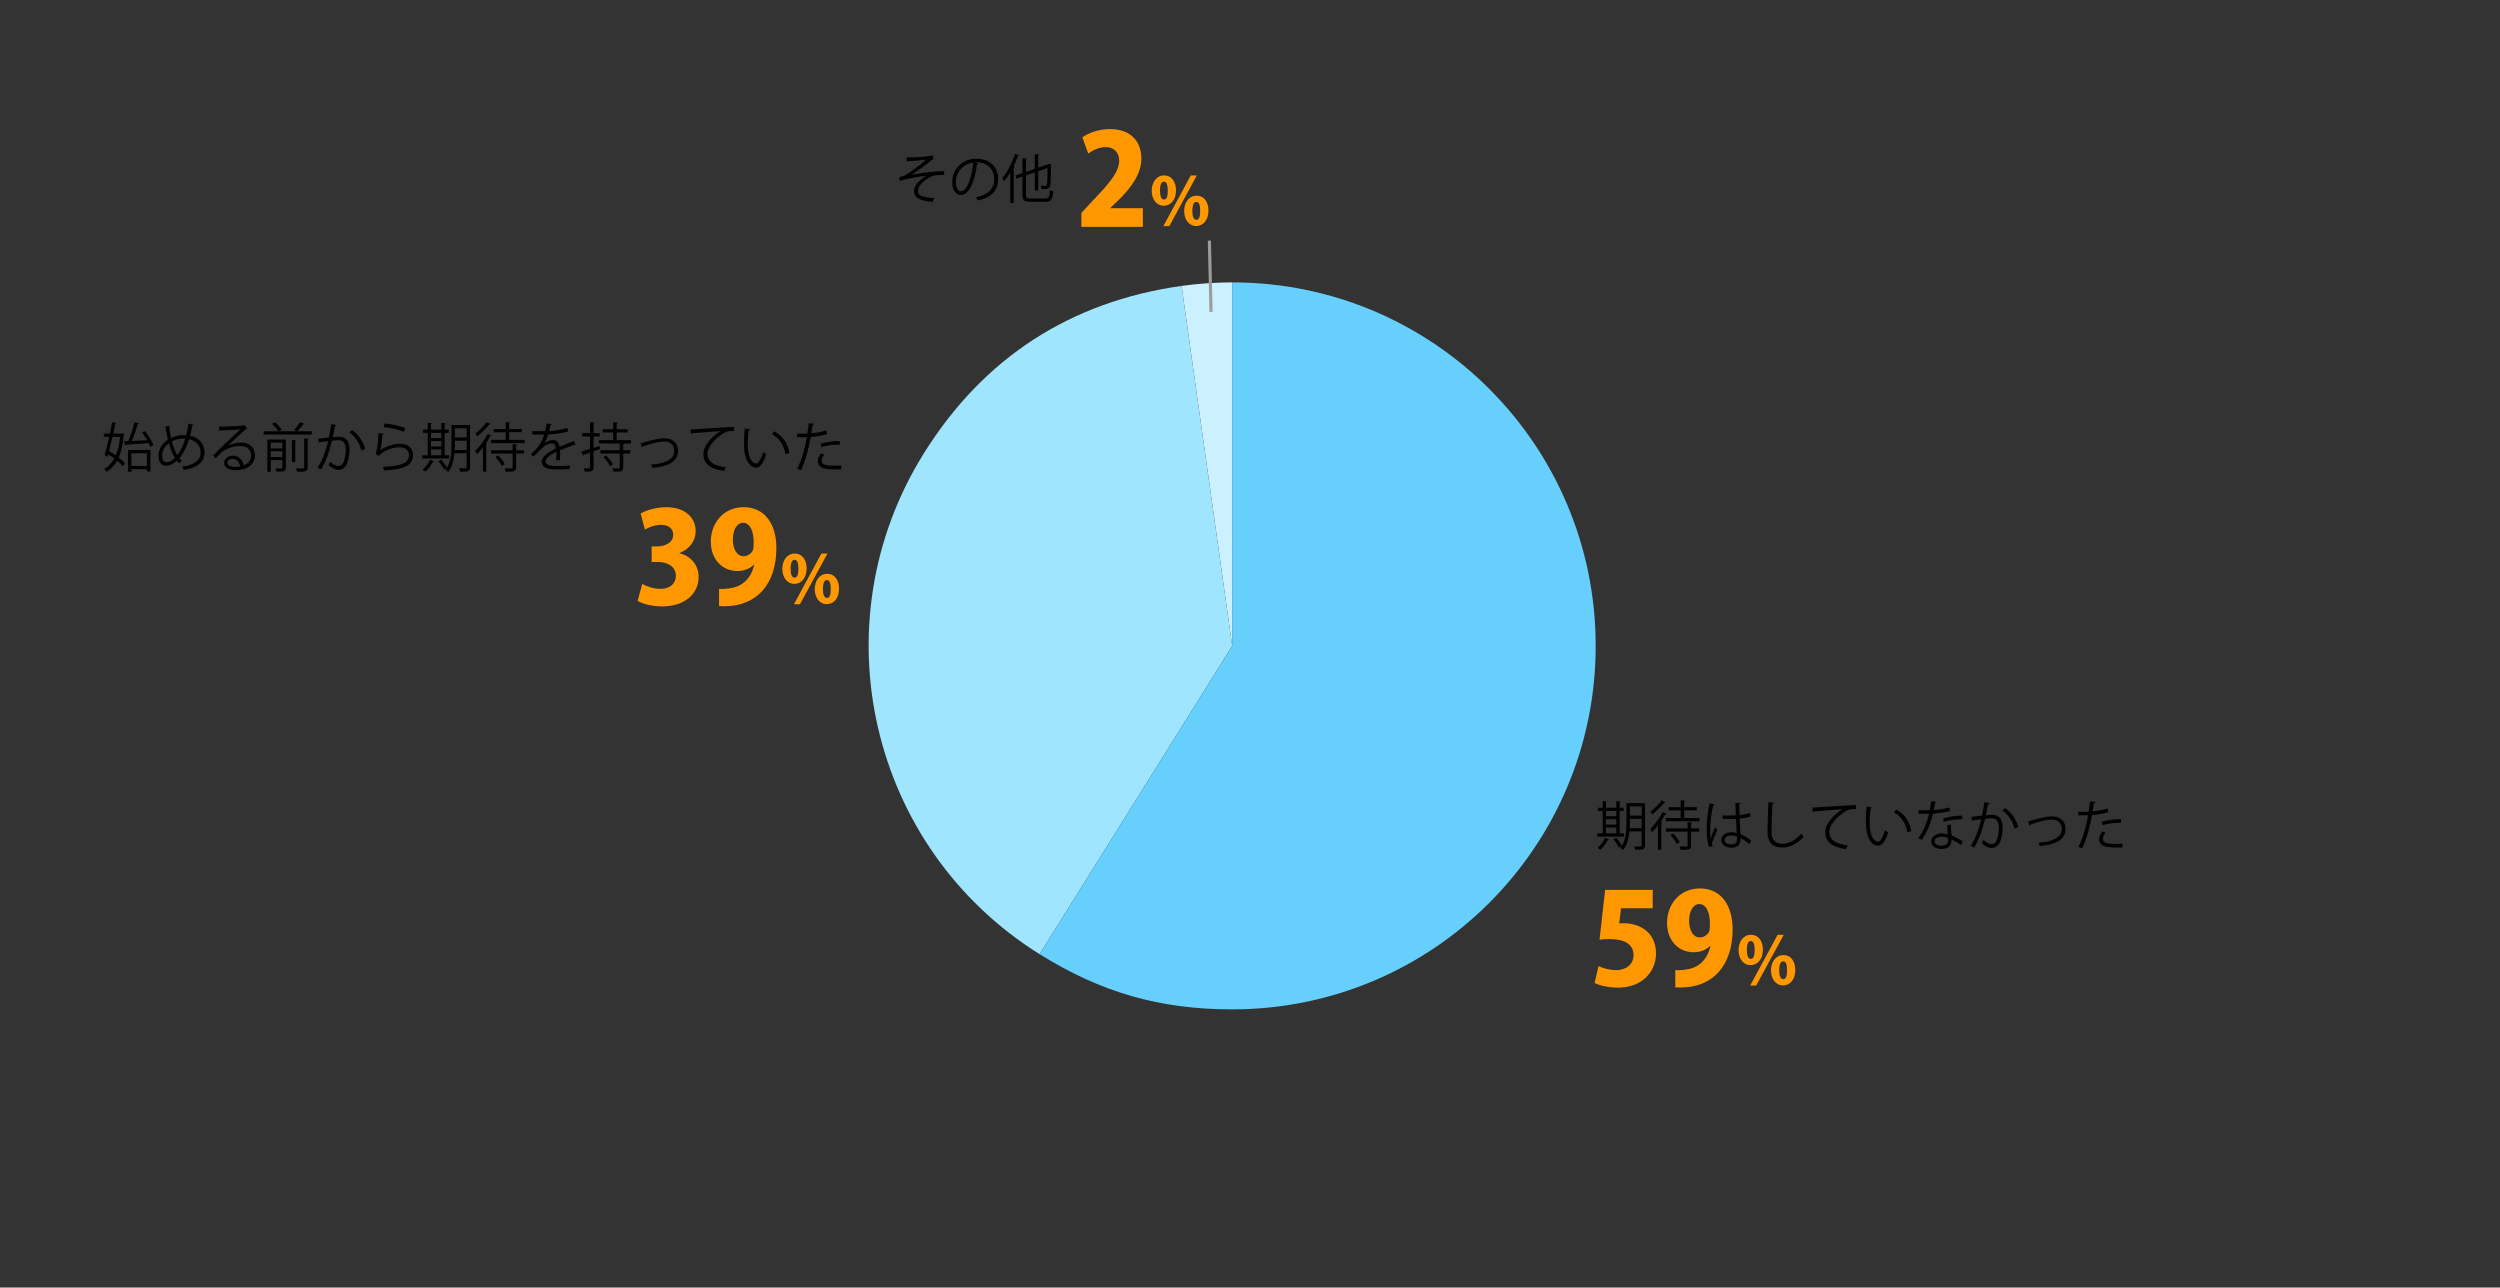<?xml version="1.0" encoding="UTF-8"?><svg id="b" xmlns="http://www.w3.org/2000/svg" viewBox="0 0 800 412"><rect x="0" y="0" width="800" height="412" fill="#333333" stroke="none"/><g id="c"><path d="M394.3,206.68l-16.19-115.19c5.09-.72,11.05-1.13,16.19-1.13v116.32Z" style="fill:#cbf1ff; fill-rule:evenodd;"/><path d="M394.3,206.68l-61.64,98.65c-54.48-34.04-71.05-105.81-37.01-160.29,19.06-30.51,46.83-48.54,82.46-53.55l16.19,115.19Z" style="fill:#9fe5fe; fill-rule:evenodd;"/><path d="M394.3,206.68v-116.32c64.24,0,116.32,52.08,116.32,116.32s-52.08,116.32-116.32,116.32c-23.13,0-42.03-5.42-61.64-17.68l61.64-98.65Z" style="fill:#66cffc; fill-rule:evenodd;"/><path d="M519.69,266.68v1.04h-8.55v-1.04h1.72v-7.17h-1.48v-1.04h1.48v-2.12l1.38.08c-.02.12-.1.19-.32.22v1.82h3.31v-2.12l1.39.08c-.02.12-.1.2-.32.22v1.82h1.29v1.04h-1.29v7.17h1.39ZM514.92,268.57c-.05.1-.17.15-.36.15-.6,1.14-1.55,2.4-2.46,3.2-.2-.19-.59-.49-.85-.65.88-.71,1.8-1.94,2.35-3.14l1.33.44ZM517.23,259.51h-3.31v1.68h3.31v-1.68ZM513.91,262.15v1.72h3.31v-1.72h-3.31ZM513.91,264.8v1.89h3.31v-1.89h-3.31ZM526.42,257.01v13.48c0,1.38-.63,1.48-3.18,1.45-.03-.29-.2-.8-.36-1.11.54.02,1.07.03,1.46.03.87,0,.97,0,.97-.37v-4.44h-3.88c-.21,2.11-.73,4.33-2.01,5.98-.17-.22-.63-.56-.88-.68.17-.2.32-.42.48-.66-.03,0-.77.44-.94.54-.32-.7-1.09-1.84-1.77-2.63l.9-.49c.68.8,1.45,1.85,1.8,2.55,1.33-2.23,1.46-5.12,1.46-7.39v-6.26h5.93ZM521.56,263.27c0,.54-.02,1.14-.05,1.75h3.81v-2.99h-3.76v1.24ZM525.32,258.07h-3.76v2.92h3.76v-2.92Z"/><path d="M530.54,264.15c-.61.8-1.26,1.53-1.87,2.14-.12-.24-.44-.73-.63-.97,1.36-1.29,2.97-3.42,4-5.44l1.27.49c-.07.14-.24.17-.39.15-.37.7-.82,1.41-1.29,2.11l.32.1c-.03.1-.14.19-.34.2v8.99h-1.07v-7.79ZM532.97,256.65c-.07.15-.24.15-.37.14-.92,1.17-2.53,2.75-3.86,3.82-.13-.22-.44-.63-.65-.83,1.26-.95,2.8-2.45,3.62-3.64l1.26.51ZM538.94,261.75h4.9v1.05h-10.76v-1.05h4.74v-2.43h-3.84v-1.02h3.84v-2.18l1.46.1c-.02.12-.12.2-.34.22v1.85h4.03v1.02h-4.03v2.43ZM541.49,263.22c-.02.12-.1.2-.34.22v1.65h2.57v1.05h-2.57v4.44c0,1.33-.65,1.36-3.33,1.36-.07-.31-.22-.77-.38-1.07.61.02,1.17.03,1.6.03.9,0,.99,0,.99-.34v-4.42h-6.92v-1.05h6.92v-1.96l1.46.08ZM536.56,270.07c-.36-.8-1.22-1.99-2.04-2.86l.88-.49c.83.83,1.73,1.99,2.11,2.79l-.95.56Z"/><path d="M546.86,270.98c-.53-1.22-.73-3.76-.73-5.98s.36-5.1.92-7.94l1.65.32c-.03.17-.2.29-.44.31-.61,2.33-.99,5.35-.99,7.33,0,1.29.02,2.58.15,3.21.37-1.02,1.05-2.65,1.41-3.45l.77.71c-.56,1.16-1.75,3.74-1.75,4.54,0,.24.05.49.17.82l-1.16.14ZM551.18,260.97c1.43.02,2.86.03,4.28-.07-.07-1.46-.12-2.72-.15-3.98l1.72.05c-.02.17-.17.31-.44.36.02,1.09.05,2.19.08,3.48,1.34-.14,2.43-.37,3.33-.68l.15,1.19c-.82.25-1.99.49-3.43.61.07,1.89.15,3.88.2,4.96,1.29.53,2.58,1.36,3.47,2.16l-.66,1.09c-.7-.7-1.7-1.44-2.75-1.94-.02,1.44-.29,3.06-2.84,3.06-1.99,0-3.31-.95-3.31-2.45,0-1.73,1.75-2.5,3.31-2.5.53,0,1.09.07,1.62.22-.05-1.07-.15-2.86-.24-4.52-.53.03-1.24.05-1.73.05h-2.58l-.02-1.1ZM555.83,267.65c-.54-.17-1.12-.31-1.68-.31-1.04,0-2.28.37-2.28,1.45,0,.95,1.02,1.43,2.26,1.43s1.72-.61,1.72-1.97l-.02-.6Z"/><path d="M567.73,256.88c-.03.2-.19.32-.53.37-.14,1.97-.31,6.48-.31,8.99s1.26,3.76,3.4,3.76,4.18-1.04,6.12-3.23c.17.27.56.82.77,1-1.99,2.26-4.4,3.45-6.9,3.45-3.09,0-4.67-1.79-4.67-5,0-2.14.15-7.41.27-9.5l1.85.15Z"/><path d="M579.96,258.44c1.27-.05,11.75-.8,13.96-.82l.02,1.27c-.22-.02-.42-.02-.63-.02-.99,0-1.82.17-2.91.87-2.55,1.53-5.01,4.27-5.01,6.46,0,2.38,1.67,3.79,5.88,4.33l-.56,1.19c-4.83-.7-6.63-2.5-6.63-5.52,0-2.4,2.36-5.3,5.47-7.26-1.8.12-6.88.51-9.08.71-.05.14-.24.25-.37.27l-.14-1.5Z"/><path d="M599.07,258.44c-.03.15-.22.25-.46.27-.2,1.27-.32,2.8-.32,4.23,0,.63.04,1.24.07,1.78.2,2.89,1.38,4.64,2.69,4.62.68,0,1.56-1.73,2.18-3.64.24.24.7.56.99.73-.78,2.29-1.77,4.16-3.18,4.2-2.16.03-3.66-2.58-3.89-5.85-.05-.65-.07-1.36-.07-2.12,0-1.5.08-3.13.25-4.57l1.75.34ZM610.34,266.34c-.48-2.97-1.99-5.12-4.28-6.39l.75-.92c2.48,1.33,4.3,3.77,4.79,6.92l-1.26.39Z"/><path d="M619.75,256.64c-.05.14-.22.27-.53.29-.12.75-.27,1.63-.42,2.29,1.67-.1,3.52-.39,5-.83l.19,1.16c-1.58.39-3.45.66-5.4.82-.82,3.26-1.94,5.92-3.6,8.36l-1.14-.46c1.55-2.23,2.72-4.78,3.45-7.87h-3.38v-1.1h2.02c.53,0,1.07-.02,1.56-.02.2-.9.36-1.87.47-2.87l1.79.24ZM624.28,263.88c.02,1.38.12,2.31.22,3.48,1.09.43,2.5,1.16,3.62,1.97l-.61,1.09c-.94-.71-2.09-1.38-3.01-1.79,0,1.7-.68,3.03-3.18,3.03-1.89,0-3.33-.85-3.31-2.45,0-1.7,1.78-2.52,3.35-2.52.61,0,1.24.12,1.92.31-.07-1.09-.15-2.19-.15-2.99l1.16-.14ZM623.34,268.13c-.7-.27-1.41-.39-2.02-.39-1.02,0-2.23.41-2.24,1.46,0,.97.95,1.43,2.28,1.43,1.22,0,2.01-.6,2.01-1.72,0-.27,0-.53-.02-.78ZM628,262.13c-1.92.02-4.25.32-6.02.83l-.19-1.07c1.94-.56,4.28-.92,6.14-.92l.07,1.16Z"/><path d="M636.75,256.96c-.03.2-.24.29-.56.31-.19.95-.49,2.6-.7,3.62.77-.08,1.46-.15,1.89-.15,2.58-.03,3.47,1.68,3.47,4.23,0,1.28-.24,2.79-.58,3.81-.53,1.73-1.62,2.57-3.03,2.57-.7,0-1.61-.29-3.08-1.48.19-.31.32-.68.46-1.04,1.36,1.05,2.07,1.29,2.6,1.29.97,0,1.55-.61,1.89-1.7.36-1.05.54-2.62.54-3.48-.02-1.94-.65-3.09-2.35-3.08-.51,0-1.21.07-2.07.17-.85,3.47-1.85,6.44-3.48,9.18l-1.12-.54c1.65-2.63,2.58-5.27,3.38-8.5-.87.1-2.11.25-3.03.41l-.1-1.19c.83-.1,2.23-.25,3.37-.39.25-1.24.53-2.77.73-4.27l1.77.24ZM644.62,265.14c-.54-2.48-2.16-4.59-3.83-5.81l.92-.71c1.8,1.28,3.59,3.62,4.13,6.05l-1.22.48Z"/><path d="M648.96,262.86c.31-.07.93-.24,1.51-.41,2.11-.63,4.57-1.21,6.15-1.21,2.29,0,4.35,1.22,4.35,4,0,3.74-3.71,5.12-8.24,5.47-.07-.25-.24-.83-.34-1.04,3.99-.29,7.38-1.45,7.38-4.37,0-2.12-1.51-3.04-3.31-3.03-1.36.02-3.55.51-5.69,1.24-.39.14-.82.29-1.09.37-.03.14-.15.25-.27.29l-.44-1.33Z"/><path d="M674.66,259.87c-1.45.51-3.37.83-5.22.97-.71,3.89-1.75,7.77-3.11,10.62l-1.22-.46c1.39-2.74,2.41-6.26,3.08-10.11-.34.02-2.62.03-3.13.02l-.02-1.16c.27.02.63.02,1.02.02.15,0,1.85,0,2.29-.02.17-1.09.34-2.28.44-3.31l1.75.17c-.02.19-.26.32-.49.34-.1.75-.27,1.67-.42,2.7,1.67-.15,3.35-.44,4.76-.95l.27,1.17ZM679.19,271.19c-.51.02-1.04.03-1.56.03-1.6,0-3.11-.12-4.03-.37-1.21-.34-1.9-1.22-1.89-2.35.02-.75.34-1.6,1.05-2.46l1.02.44c-.59.7-.88,1.36-.88,1.89,0,1.34,1.29,1.68,4.38,1.68.63,0,1.28-.02,1.9-.07v1.21ZM672.56,263c1.75-.56,4.16-.92,6.17-.87v1.16c-1.92-.05-4.15.22-5.88.76l-.29-1.05Z"/><path d="M528.87,284.75v5.89h-10.15l-.57,4.87c.49-.04.93-.08,1.42-.08,4.79,0,10.35,2.64,10.35,9.7,0,5.84-4.5,10.92-12.22,10.92-3.08,0-5.93-.73-7.43-1.5l1.26-5.4c1.3.61,3.41,1.3,5.68,1.3,2.88,0,5.52-1.7,5.52-4.79,0-3.45-2.76-5.15-7.67-5.15-1.26,0-2.23.04-3.21.2l1.79-15.95h15.22Z" style="fill:#ff9800;"/><path d="M547.22,302.69c-1.14,1.18-2.92,2.03-5.28,2.03-4.59,0-8.48-3.49-8.48-9.42s4.06-11,10.51-11c7.02,0,10.47,5.76,10.47,13.03,0,11.57-6.25,18.67-16.68,18.67-.61,0-1.18,0-1.66-.04v-5.52c.93.08,1.42.04,2.96-.12,3.73-.37,7.1-2.44,8.28-7.59l-.12-.04ZM540.52,294.7c0,3.12,1.34,5.28,3.41,5.28,1.46,0,2.52-.97,2.96-1.79.24-.57.28-1.42.28-2.84,0-3.21-1.1-6.05-3.41-6.05-2.03,0-3.25,2.39-3.25,5.4Z" style="fill:#ff9800;"/><path d="M564.12,303.87c0,3.3-1.9,4.97-3.91,4.97-2.37,0-3.87-2.13-3.87-4.78s1.46-4.92,3.95-4.92c2.71,0,3.83,2.43,3.83,4.73ZM558.99,304.1c0,1.73.44,2.75,1.29,2.75s1.21-1.01,1.21-2.85c0-1.71-.32-2.87-1.23-2.87-1.25,0-1.27,2.24-1.27,2.98ZM561.97,315.37h-1.92l8.79-16.23h1.95l-8.81,16.23ZM574.5,310.34c0,3.32-1.88,4.99-3.89,4.99-2.39,0-3.89-2.13-3.89-4.78s1.46-4.92,3.95-4.92c2.75,0,3.82,2.43,3.82,4.71ZM569.34,310.61c0,1.73.46,2.73,1.31,2.73s1.2-.99,1.2-2.85c0-1.69-.3-2.87-1.23-2.87-.55,0-1.29.38-1.29,3Z" style="fill:#ff9800;"/><path d="M39.06,138.68l.65.17-.1.24c-.24,3.01-.78,5.42-1.63,7.31.83.65,1.55,1.28,2.01,1.85l-.7.94c-.42-.54-1.07-1.16-1.82-1.77-.87,1.58-2.01,2.74-3.37,3.55-.15-.29-.48-.7-.71-.94,1.27-.68,2.35-1.78,3.2-3.31-.63-.48-1.29-.92-1.94-1.31l-.2.75-.97-.51c.42-1.5.95-3.65,1.45-5.85h-1.7v-1.07h1.94c.27-1.27.51-2.5.71-3.59l1.39.17c-.02.12-.12.19-.34.2-.19.97-.43,2.07-.68,3.21h2.62l.2-.05ZM36,139.8c-.36,1.58-.75,3.18-1.11,4.57.71.39,1.45.87,2.16,1.34.68-1.58,1.17-3.55,1.41-5.92h-2.46ZM46.38,137.95c1.1,1.39,2.29,3.23,2.72,4.47l-1,.54c-.12-.34-.29-.73-.49-1.16-2.69.22-5.44.39-7.22.51-.03.14-.14.2-.24.22l-.47-1.33,1.38-.05c.71-1.68,1.51-4.22,1.94-6.03l1.5.37c-.05.12-.19.19-.39.2-.46,1.58-1.22,3.79-1.92,5.42l4.95-.24c-.49-.83-1.09-1.72-1.67-2.46l.93-.48ZM40.94,150.94v-6.97h7.21v6.9h-1.14v-.73h-4.98v.8h-1.09ZM47.01,145.04h-4.98v4.05h4.98v-4.05Z"/><path d="M61.97,135.89c-.03.15-.22.22-.44.25-.19,1.17-.43,2.29-.7,3.3,2.97.56,4.62,2.72,4.62,5.34,0,3.03-2.29,4.96-6.6,5.58-.17-.36-.36-.73-.54-1.04,3.76-.49,5.9-2.02,5.9-4.5,0-2.06-1.31-3.79-3.72-4.25-.8,2.62-1.89,4.64-3.08,6.05.22.31.51.58.78.83l-.87.83c-.25-.26-.49-.53-.73-.83-1.11,1.05-2.31,1.58-3.45,1.58-1.5,0-2.41-1.27-2.41-3.13,0-2.31,1.28-4.1,2.99-5.22-.32-1.29-.59-2.7-.83-4.23l1.63-.03c-.02.15-.12.32-.36.37.17,1.17.36,2.31.6,3.37,1.87-.93,3.67-.93,4.44-.93.14,0,.29,0,.41.02.27-1.12.51-2.38.68-3.72l1.68.37ZM55.96,146.55c-.76-1.24-1.39-2.82-1.9-4.71-1.07.75-2.19,2.09-2.19,3.98,0,1.21.46,2.07,1.38,2.07,1.05,0,1.95-.61,2.72-1.34ZM56.72,145.62c1.02-1.24,1.9-2.98,2.58-5.27-.19-.02-.41-.02-.6-.02-1.31.02-2.58.31-3.69.92.44,1.7.99,3.21,1.7,4.37Z"/><path d="M72.96,142.61c1.12-.58,2.87-.99,4.22-.99,2.7,0,4.4,1.58,4.4,4.08,0,3.08-2.7,4.78-6.12,4.78-2.21,0-3.72-.88-3.72-2.38,0-1.26,1.24-2.28,2.79-2.28,1.92,0,3.21,1.53,3.47,3.08,1.36-.51,2.35-1.6,2.35-3.18,0-1.84-1.36-3.01-3.5-3.01-2.55,0-5.05,1.14-6.17,2.23-.51.48-1.17,1.19-1.63,1.72l-.87-.87c1.53-1.6,6.39-6.24,8.7-8.4-.99.14-4.39.27-6.32.34-.05.12-.22.22-.36.25l-.14-1.44c2.29-.02,6.68-.19,7.92-.37l.25-.12.9,1.1c-.08.07-.24.14-.41.15-1.21.99-4.44,4.01-5.76,5.29v.02ZM75.3,149.41c.51,0,1.11-.07,1.55-.17-.19-1.31-1.16-2.41-2.41-2.41-.88,0-1.67.48-1.67,1.26,0,1.04,1.41,1.33,2.53,1.33Z"/><path d="M97.45,135.62c-.07.1-.19.15-.39.14-.48.66-1.26,1.61-1.9,2.24h4.59v1.05h-15.37v-1.05h4.66c-.41-.68-1.24-1.68-1.99-2.4l1-.46c.78.7,1.67,1.7,2.07,2.4l-1,.46h5.91l-.92-.41c.65-.68,1.46-1.75,1.92-2.52l1.41.54ZM90.89,140.65v.02h.58v8.94c0,1.21-.56,1.31-2.97,1.31-.07-.31-.24-.73-.39-1.02.37.02.75.02,1.05.02q1.21,0,1.21-.32v-2.41h-3.72v3.79h-1.09v-10.32h5.34ZM90.36,141.66h-3.72v1.82h3.72v-1.82ZM86.64,146.26h3.72v-1.87h-3.72v1.87ZM93.41,140.82l1.43.1c-.02.1-.12.19-.34.22v6.75h-1.09v-7.07ZM98.46,149.54c0,1.33-.53,1.43-3.38,1.43-.05-.32-.26-.8-.43-1.1.63.02,1.22.03,1.65.03.93,0,1.04,0,1.04-.36v-9.25l1.46.07c-.04.12-.12.22-.34.24v8.94Z"/><path d="M107.75,135.96c-.03.2-.24.29-.56.31-.19.95-.49,2.6-.7,3.62.77-.08,1.46-.15,1.89-.15,2.58-.03,3.47,1.68,3.47,4.23,0,1.28-.24,2.79-.58,3.81-.53,1.73-1.62,2.57-3.03,2.57-.7,0-1.61-.29-3.08-1.48.19-.31.32-.68.46-1.04,1.36,1.05,2.07,1.29,2.6,1.29.97,0,1.55-.61,1.89-1.7.36-1.05.54-2.62.54-3.48-.02-1.94-.65-3.09-2.35-3.08-.51,0-1.21.07-2.07.17-.85,3.47-1.85,6.44-3.48,9.18l-1.12-.54c1.65-2.63,2.58-5.27,3.38-8.5-.87.1-2.11.25-3.03.41l-.1-1.19c.83-.1,2.23-.25,3.37-.39.25-1.24.53-2.77.73-4.27l1.77.24ZM115.62,144.14c-.54-2.48-2.16-4.59-3.83-5.81l.92-.71c1.8,1.28,3.59,3.62,4.13,6.05l-1.22.48Z"/><path d="M122.8,138.8c-.07.17-.2.25-.44.29-.14,2.52-.46,4.66-.7,5.01h.02c1.67-1.24,4.27-2.09,6.26-2.09,2.62,0,4.25,1.34,4.21,3.72-.05,3.13-2.63,4.52-9.21,4.79-.08-.32-.24-.8-.43-1.12,5.93-.25,8.31-1.22,8.36-3.65.02-1.63-1.12-2.62-3.11-2.62-3.15,0-5.98,1.89-6.46,2.72l-1.16-.56c.34-.32.93-3.37.97-6.7l1.68.2ZM123.09,135.5c2.31.27,4.93.8,6.6,1.5l-.42,1.17c-1.75-.75-4.28-1.24-6.53-1.55l.36-1.12Z"/><path d="M143.69,145.68v1.04h-8.55v-1.04h1.72v-7.17h-1.48v-1.04h1.48v-2.12l1.38.08c-.02.12-.1.19-.32.22v1.82h3.31v-2.12l1.39.08c-.02.12-.1.2-.32.22v1.82h1.29v1.04h-1.29v7.17h1.39ZM138.92,147.57c-.05.1-.17.15-.36.15-.6,1.14-1.55,2.4-2.46,3.2-.2-.19-.59-.49-.85-.65.88-.71,1.8-1.94,2.35-3.14l1.33.44ZM141.23,138.51h-3.31v1.68h3.31v-1.68ZM137.91,141.15v1.72h3.31v-1.72h-3.31ZM137.91,143.8v1.89h3.31v-1.89h-3.31ZM150.42,136.01v13.48c0,1.38-.63,1.48-3.18,1.45-.03-.29-.2-.8-.36-1.11.54.02,1.07.03,1.46.03.87,0,.97,0,.97-.37v-4.44h-3.88c-.21,2.11-.73,4.33-2.01,5.98-.17-.22-.63-.56-.88-.68.17-.2.32-.42.48-.66-.03,0-.77.44-.94.54-.32-.7-1.09-1.84-1.77-2.63l.9-.49c.68.8,1.45,1.85,1.8,2.55,1.33-2.23,1.46-5.12,1.46-7.39v-6.26h5.93ZM145.56,142.27c0,.54-.02,1.14-.05,1.75h3.81v-2.99h-3.76v1.24ZM149.32,137.07h-3.76v2.92h3.76v-2.92Z"/><path d="M154.54,143.15c-.61.8-1.26,1.53-1.87,2.14-.12-.24-.44-.73-.63-.97,1.36-1.29,2.97-3.42,4-5.44l1.27.49c-.07.14-.24.17-.39.15-.37.7-.82,1.41-1.29,2.11l.32.1c-.03.1-.14.19-.34.2v8.99h-1.07v-7.79ZM156.97,135.65c-.07.15-.24.15-.37.14-.92,1.17-2.53,2.75-3.86,3.82-.13-.22-.44-.63-.65-.83,1.26-.95,2.8-2.45,3.62-3.64l1.26.51ZM162.94,140.75h4.9v1.05h-10.76v-1.05h4.74v-2.43h-3.84v-1.02h3.84v-2.18l1.46.1c-.02.12-.12.2-.34.22v1.85h4.03v1.02h-4.03v2.43ZM165.49,142.22c-.02.12-.1.2-.34.22v1.65h2.57v1.05h-2.57v4.44c0,1.33-.65,1.36-3.33,1.36-.07-.31-.22-.77-.38-1.07.61.02,1.17.03,1.6.03.9,0,.99,0,.99-.34v-4.42h-6.92v-1.05h6.92v-1.96l1.46.08ZM160.56,149.07c-.36-.8-1.22-1.99-2.04-2.86l.88-.49c.83.83,1.73,1.99,2.11,2.79l-.95.56Z"/><path d="M184.15,142.42s-.07.03-.1.03c-.1,0-.19-.05-.25-.1-1.29.42-3.18,1.12-4.59,1.73.03.39.05.83.05,1.33,0,.54-.02,1.16-.05,1.82l-1.24.07c.05-.61.08-1.39.08-2.06,0-.26,0-.49-.02-.68-1.92.94-3.49,2.07-3.49,3.09s1.17,1.46,3.52,1.46c1.65,0,3.18-.03,4.27-.17l.02,1.14c-1,.1-2.53.14-4.28.14-3.26,0-4.71-.78-4.71-2.52,0-1.5,1.97-2.94,4.52-4.22-.1-1.07-.58-1.6-1.26-1.6-1.24,0-2.53.7-4.06,2.4-.48.53-1.14,1.19-1.87,1.85l-.83-.83c1.7-1.5,3.3-2.92,4.28-6.27l-.95.02h-2.84v-1.1c1.04.02,2.24.02,2.94.02l1.16-.02c.19-.78.34-1.51.46-2.43l1.67.2c-.03.17-.17.27-.43.31-.12.68-.27,1.27-.42,1.89,1.16-.02,3.64-.29,5.85-.99l.2,1.14c-2.12.66-4.69.9-6.37.95-.41,1.27-.83,2.29-1.22,2.87h.02c.75-.66,1.87-1.11,2.74-1.11,1.16,0,1.89.83,2.11,2.21,1.43-.65,3.23-1.34,4.59-1.87l.53,1.29Z"/><path d="M191.85,142.69l.15.99-2.06.73v5.13c0,1.22-.56,1.41-2.82,1.38-.05-.27-.22-.75-.37-1.05.8.02,1.53.02,1.75.02.22-.02.32-.08.32-.32v-4.74c-.8.27-1.53.53-2.11.71,0,.14-.08.24-.2.27l-.48-1.34c.76-.2,1.73-.49,2.79-.82v-3.99h-2.58v-1.07h2.58v-3.43l1.46.09c-.02.14-.1.2-.34.24v3.11h1.96v1.07h-1.96v3.64l1.9-.59ZM201.93,141.91h-2.16c-.05.1-.14.19-.34.22v1.94h2.26v1.05h-2.26v4.47c0,1.31-.66,1.34-3.08,1.34-.05-.31-.22-.75-.39-1.07.48.02.92.02,1.28.02h.75c.24,0,.31-.07.31-.29v-4.47h-6.19v-1.05h6.19v-2.16h-6.58v-1.07h4.49v-2.45h-3.37v-1.05h3.37v-2.21l1.48.1c-.02.12-.12.2-.34.24v1.87h3.5v1.05h-3.5v2.45h4.59v1.07ZM195.24,149.17c-.39-.8-1.33-2.04-2.14-2.92l.87-.54c.8.87,1.75,2.06,2.18,2.82l-.9.65Z"/><path d="M204.96,141.86c.31-.07.93-.24,1.51-.41,2.11-.63,4.57-1.21,6.15-1.21,2.29,0,4.35,1.22,4.35,4,0,3.74-3.71,5.12-8.24,5.47-.07-.25-.24-.83-.34-1.04,3.99-.29,7.38-1.45,7.38-4.37,0-2.12-1.51-3.04-3.31-3.03-1.36.02-3.55.51-5.69,1.24-.39.14-.82.29-1.09.37-.03.14-.15.25-.27.29l-.44-1.33Z"/><path d="M220.96,137.44c1.27-.05,11.75-.8,13.96-.82l.02,1.27c-.22-.02-.42-.02-.63-.02-.99,0-1.82.17-2.91.87-2.55,1.53-5.01,4.27-5.01,6.46,0,2.38,1.67,3.79,5.88,4.33l-.56,1.19c-4.83-.7-6.63-2.5-6.63-5.52,0-2.4,2.36-5.3,5.47-7.26-1.8.12-6.88.51-9.08.71-.05.14-.24.25-.37.27l-.14-1.5Z"/><path d="M240.07,137.44c-.03.15-.22.25-.46.27-.2,1.27-.32,2.8-.32,4.23,0,.63.04,1.24.07,1.78.2,2.89,1.38,4.64,2.69,4.62.68,0,1.56-1.73,2.18-3.64.24.24.7.56.99.73-.78,2.29-1.77,4.16-3.18,4.2-2.16.03-3.66-2.58-3.89-5.85-.05-.65-.07-1.36-.07-2.12,0-1.5.08-3.13.25-4.57l1.75.34ZM251.34,145.34c-.48-2.97-1.99-5.12-4.28-6.39l.75-.92c2.48,1.33,4.3,3.77,4.79,6.92l-1.26.39Z"/><path d="M264.66,138.87c-1.45.51-3.37.83-5.22.97-.71,3.89-1.75,7.77-3.11,10.62l-1.22-.46c1.39-2.74,2.41-6.26,3.08-10.11-.34.02-2.62.03-3.13.02l-.02-1.16c.27.02.63.02,1.02.02.15,0,1.85,0,2.29-.02.17-1.09.34-2.28.44-3.31l1.75.17c-.02.19-.26.32-.49.34-.1.75-.27,1.67-.42,2.7,1.67-.15,3.35-.44,4.76-.95l.27,1.17ZM269.19,150.19c-.51.02-1.04.03-1.56.03-1.6,0-3.11-.12-4.03-.37-1.21-.34-1.9-1.22-1.89-2.35.02-.75.34-1.6,1.05-2.46l1.02.44c-.59.7-.88,1.36-.88,1.89,0,1.34,1.29,1.68,4.38,1.68.63,0,1.28-.02,1.9-.07v1.21ZM262.56,142c1.75-.56,4.16-.92,6.17-.87v1.16c-1.92-.05-4.15.22-5.88.76l-.29-1.05Z"/><path d="M217.47,177.04c3.37.81,6.09,3.57,6.09,7.63,0,5.2-4.3,9.38-11.61,9.38-3.37,0-6.33-.81-7.92-1.79l1.5-5.4c1.18.73,3.61,1.58,5.8,1.58,3.17,0,4.95-1.83,4.95-4.14,0-3.08-2.76-4.46-5.72-4.46h-2.03v-4.99h1.83c2.27,0,5.07-1.1,5.07-3.69,0-1.87-1.34-3.21-3.9-3.21-1.99,0-3.98.81-5.15,1.5l-1.38-5.11c1.62-1.01,4.91-2.03,8.28-2.03,6.09,0,9.33,3.49,9.33,7.63,0,3.17-1.91,5.72-5.16,7.02v.08Z" style="fill:#ff9800;"/><path d="M241.22,180.69c-1.14,1.18-2.92,2.03-5.28,2.03-4.59,0-8.48-3.49-8.48-9.42s4.06-11,10.51-11c7.02,0,10.47,5.76,10.47,13.03,0,11.57-6.25,18.67-16.68,18.67-.61,0-1.18,0-1.66-.04v-5.52c.93.08,1.42.04,2.96-.12,3.73-.37,7.1-2.44,8.28-7.59l-.12-.04ZM234.52,172.7c0,3.12,1.34,5.28,3.41,5.28,1.46,0,2.52-.97,2.96-1.79.24-.57.28-1.42.28-2.84,0-3.21-1.1-6.05-3.41-6.05-2.03,0-3.25,2.39-3.25,5.4Z" style="fill:#ff9800;"/><path d="M258.12,181.87c0,3.3-1.9,4.97-3.91,4.97-2.37,0-3.87-2.13-3.87-4.78s1.46-4.92,3.95-4.92c2.71,0,3.83,2.43,3.83,4.73ZM252.99,182.1c0,1.73.44,2.75,1.29,2.75s1.21-1.01,1.21-2.85c0-1.71-.32-2.87-1.23-2.87-1.25,0-1.27,2.24-1.27,2.98ZM255.97,193.37h-1.92l8.79-16.23h1.95l-8.81,16.23ZM268.5,188.34c0,3.32-1.88,4.99-3.89,4.99-2.39,0-3.89-2.13-3.89-4.78s1.46-4.92,3.95-4.92c2.75,0,3.82,2.43,3.82,4.71ZM263.34,188.61c0,1.73.46,2.73,1.31,2.73s1.2-.99,1.2-2.85c0-1.69-.3-2.87-1.23-2.87-.55,0-1.29.38-1.29,3Z" style="fill:#ff9800;"/><path d="M290.07,50.4c3.16,0,7.14-.32,8.31-.71l.41,1.07c-.19.05-.44.27-.8.58-1.72,1.43-4.2,3.21-6.22,4.61,2.36-.49,7.19-1.22,10.37-1.17v1.21c-.24-.02-.51-.02-.77-.02-.92,0-1.89.07-2.6.25-1.46.41-5,2.5-5,4.83,0,1.05.65,1.41.88,1.53.76.43,2.62.73,4.22.83l-.38,1.19c-4.11-.32-6-1.28-6-3.45s2.38-4.05,4.05-4.93c-2.91.31-5.78.9-8.6,1.63l-.22-1.16c.99-.2,1.68-.44,2.23-.77,1.27-.75,5.03-3.5,6.44-4.84-1.05.17-3.18.34-4.15.39-.49.03-1.17.05-1.61.08-.07.08-.27.2-.44.2l-.12-1.36Z"/><path d="M313.05,52.24c-.07.15-.2.27-.42.27-.61,5.29-2.38,9.89-5.2,9.89-1.43,0-2.72-1.43-2.72-4.11,0-4.08,3.18-7.5,7.65-7.5,4.91,0,7.04,3.11,7.04,6.42,0,4.05-2.35,6-6.46,6.95-.15-.27-.44-.73-.71-1.04,3.91-.75,5.91-2.65,5.91-5.86,0-2.8-1.8-5.35-5.78-5.35-.17,0-.36.02-.51.03l1.21.29ZM311.42,52.02c-3.43.42-5.56,3.26-5.56,6.24,0,1.82.78,2.96,1.6,2.96,2.06,0,3.54-4.54,3.96-9.2Z"/><path d="M323.28,55.2c-.61,1.04-1.26,1.99-1.94,2.79-.14-.27-.41-.82-.59-1.07,1.56-1.77,3.09-4.73,4.05-7.67l1.34.44c-.03.12-.17.19-.37.17-.41,1.14-.88,2.28-1.43,3.37l.39.12c-.02.1-.12.19-.34.22v11.39h-1.11v-9.76ZM328.3,62.27c0,1,.24,1.24,1.51,1.24h4.67c1.16,0,1.34-.54,1.51-2.72.27.2.73.39,1.05.46-.22,2.5-.61,3.31-2.53,3.31h-4.71c-2.02,0-2.63-.46-2.63-2.31v-5.75l-1.9.66-.36-1,2.26-.78v-4.71l1.45.1c-.02.12-.1.19-.32.22v4.01l2.82-.97v-4.67l1.43.1c-.02.12-.12.19-.32.22v3.96l3.09-1.05c.08-.08.12-.12.24-.2l.92.36c-.02.05-.1.12-.17.17-.02,3.08-.07,5.63-.2,6.31-.19,1.17-.88,1.33-2.86,1.26-.03-.32-.13-.8-.29-1.07.54.03,1.26.03,1.48.03.32,0,.49-.07.59-.51.12-.42.17-2.4.17-5.2l-2.97,1.04v6.2h-1.1v-5.83l-2.82.99v6.14Z"/><path d="M365.72,72.6h-19.68v-4.46l3.57-3.86c5.32-5.56,8.52-9.17,8.52-12.91,0-2.35-1.42-4.3-4.38-4.3-2.07,0-4.1,1.06-5.52,2.07l-1.87-5.2c1.91-1.38,5.28-2.64,8.81-2.64,6.94,0,10.07,4.26,10.07,9.42s-3.57,9.62-7.35,13.35l-2.6,2.48v.08h10.43v5.97Z" style="fill:#ff9800;"/><path d="M376.33,60.87c0,3.3-1.9,4.97-3.91,4.97-2.37,0-3.87-2.13-3.87-4.78s1.46-4.92,3.95-4.92c2.71,0,3.82,2.43,3.82,4.73ZM371.2,61.1c0,1.73.44,2.75,1.29,2.75s1.2-1.01,1.2-2.85c0-1.71-.32-2.87-1.23-2.87-1.25,0-1.27,2.24-1.27,2.98ZM374.18,72.37h-1.92l8.79-16.23h1.94l-8.81,16.23ZM386.71,67.34c0,3.32-1.88,4.99-3.89,4.99-2.39,0-3.89-2.13-3.89-4.78s1.46-4.92,3.95-4.92c2.75,0,3.83,2.43,3.83,4.71ZM381.55,67.61c0,1.73.46,2.73,1.31,2.73s1.2-.99,1.2-2.85c0-1.69-.29-2.87-1.22-2.87-.55,0-1.29.38-1.29,3Z" style="fill:#ff9800;"/><rect width="800" height="412" style="fill:none;"/><line x1="387.53" y1="99.8" x2="387" y2="77" style="fill:none; stroke:#9c9c9c; stroke-miterlimit:10;"/></g></svg>